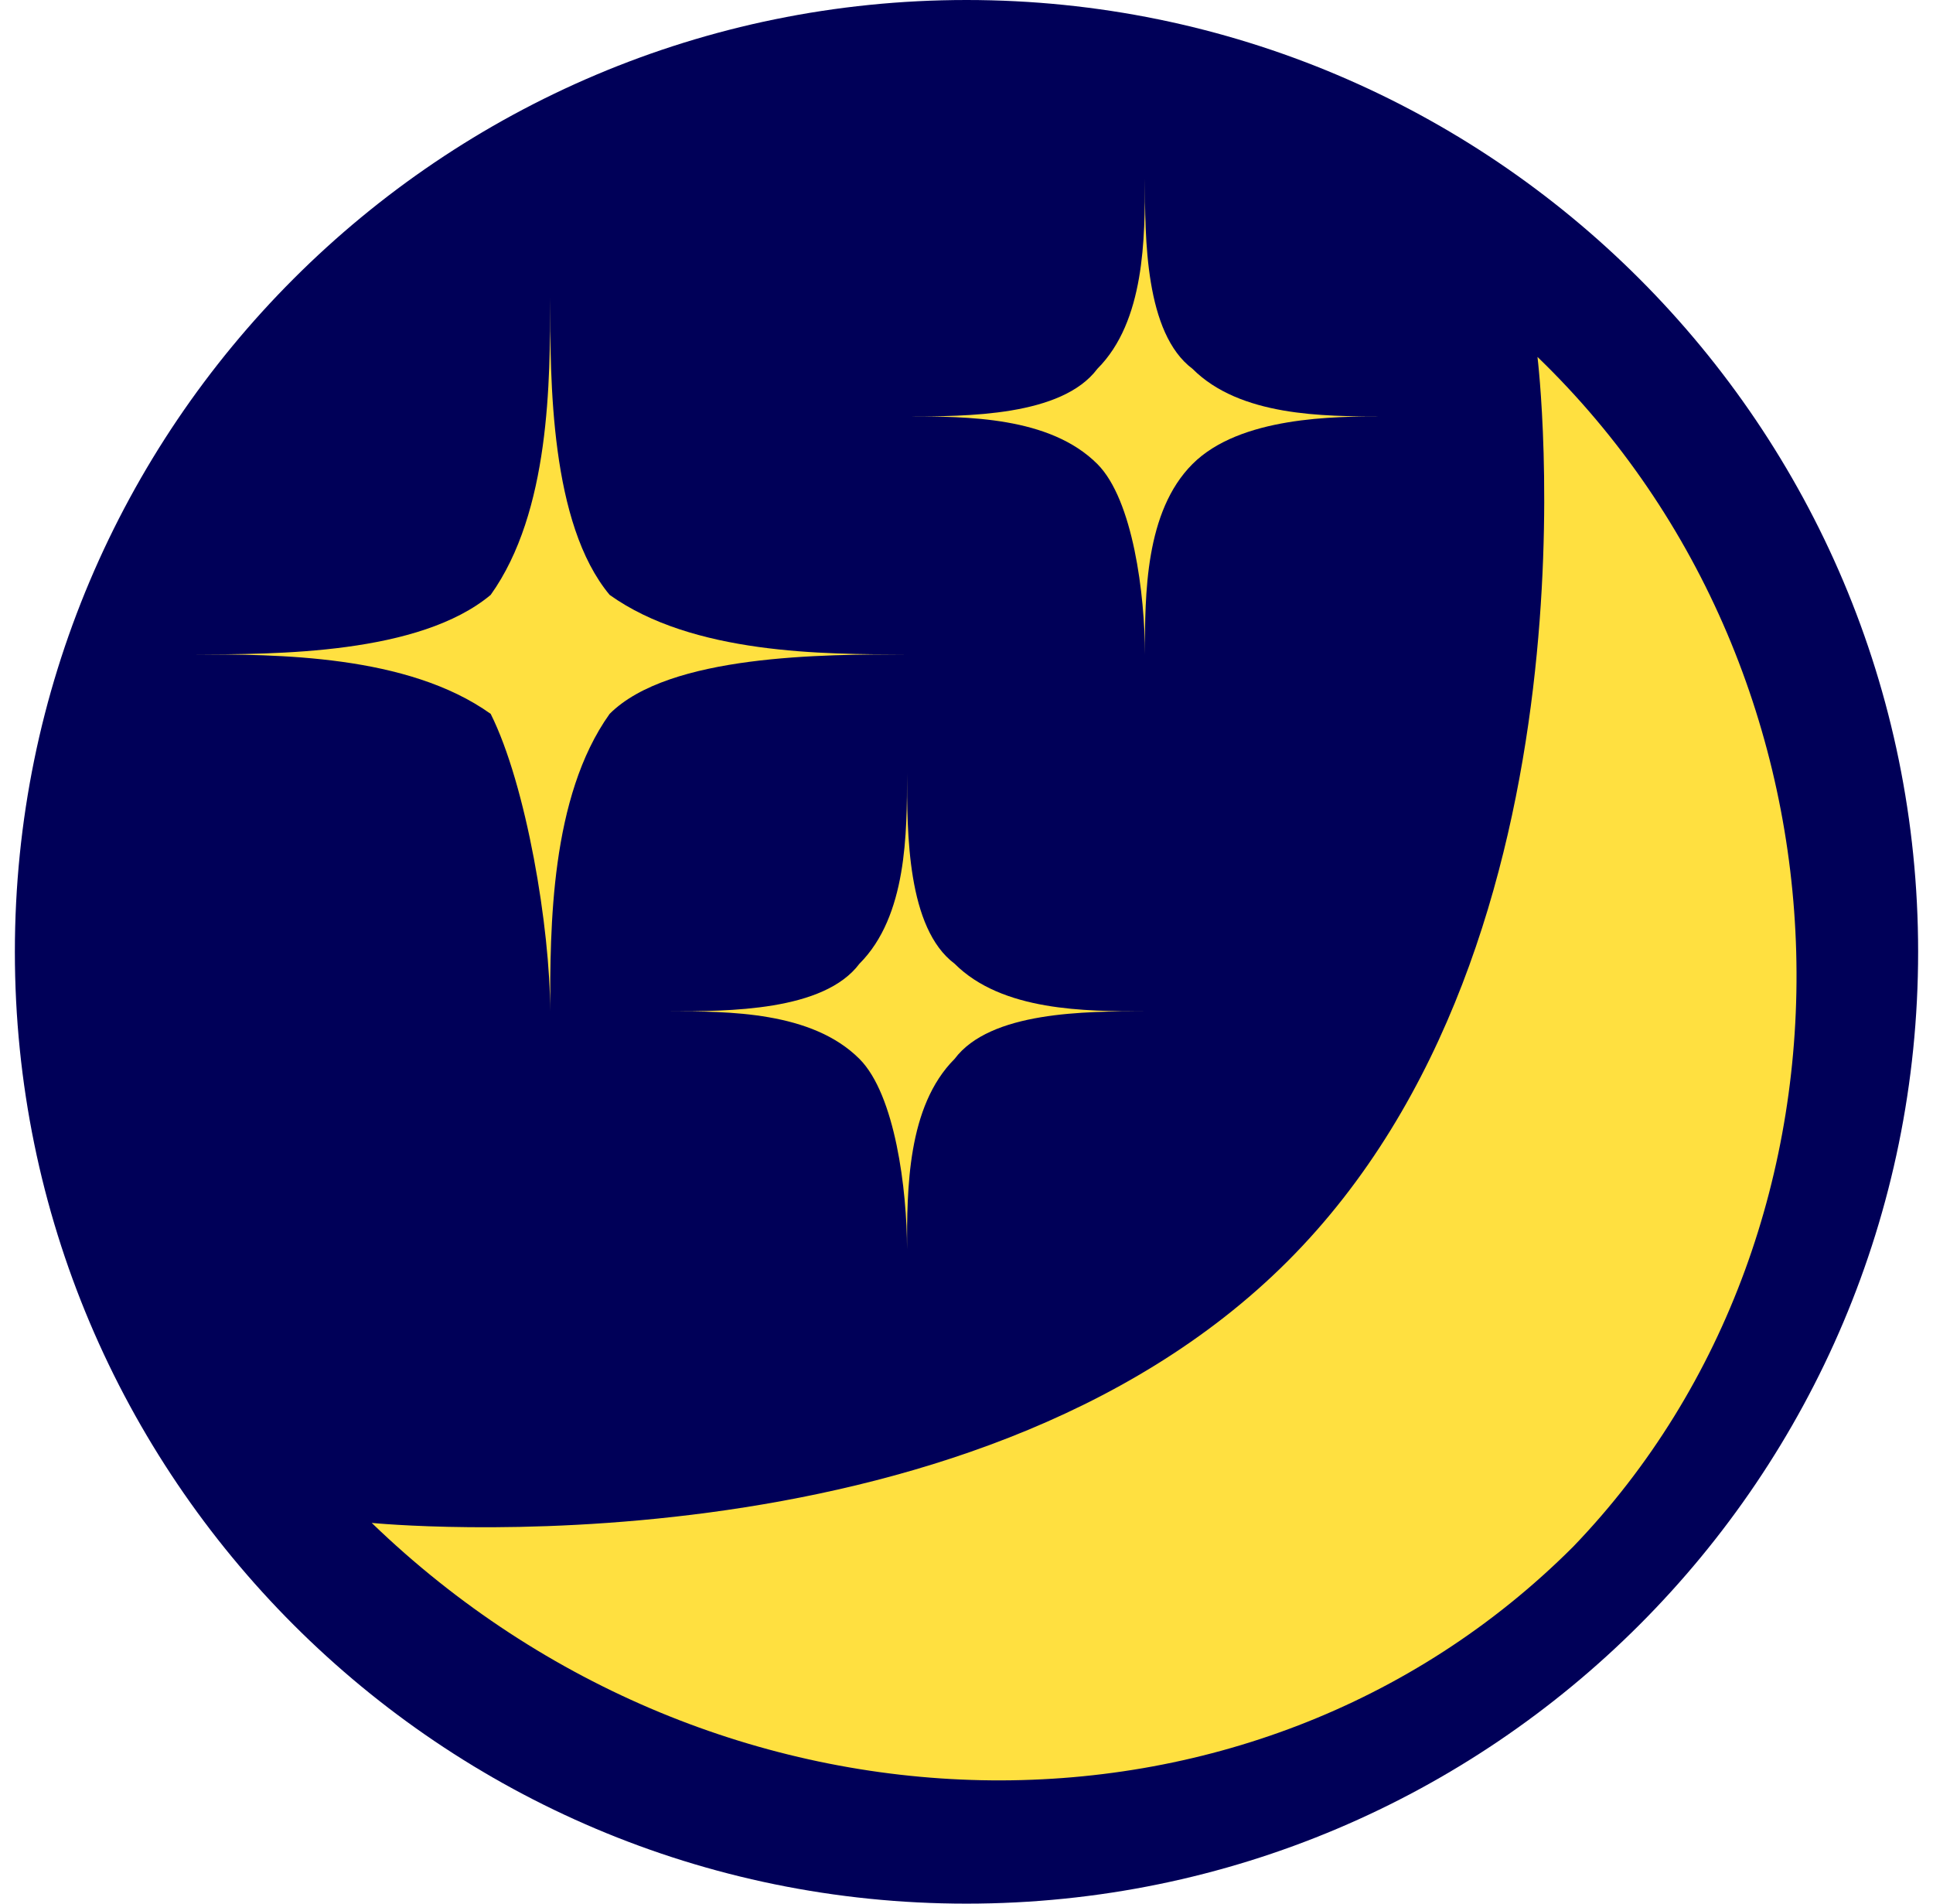 <svg width="65" height="64" viewBox="0 0 65 64" fill="none" xmlns="http://www.w3.org/2000/svg">
<path d="M32.5 64C50.173 64 64.5 49.673 64.5 32C64.5 14.327 50.173 0 32.5 0C14.827 0 0.5 14.327 0.5 32C0.5 49.673 14.827 64 32.5 64Z" fill="#000058"/>
<path d="M18.5 34C18.5 31.2 18.5 26.8 20.5 24C22.5 22 27.7 22 30.5 22C27.7 22 23.3 22 20.5 20C18.5 17.6 18.5 12.8 18.5 10C18.5 12.8 18.5 17.2 16.5 20C14.1 22 9.3 22 6.5 22C9.3 22 13.7 22 16.5 24C17.7 26.4 18.5 31.2 18.5 34Z" fill="#FFE040"/>
<path d="M52.9 52C42.1 62.8 24.1 62.4 12.5 51.2C12.5 51.2 32.5 53.2 43.3 42.4C54.1 31.6 51.7 12 51.7 12C62.9 22.8 63.3 41.2 52.9 52Z" fill="#FFE040"/>
<path d="M38.5 22C38.5 20 38.5 17.2 40.1 15.6C41.7 14 44.9 14 46.5 14C44.5 14 41.7 14 40.1 12.4C38.5 11.2 38.5 8 38.5 6C38.5 8 38.5 10.8 36.9 12.4C35.7 14 32.5 14 30.5 14C32.5 14 35.3 14 36.9 15.6C38.1 16.8 38.5 20 38.5 22Z" fill="#FFE040"/>
<path d="M30.5 42C30.5 40 30.5 37.2 32.1 35.6C33.3 34 36.5 34 38.5 34C36.5 34 33.7 34 32.1 32.4C30.5 31.2 30.5 28 30.5 26C30.5 28 30.5 30.8 28.9 32.4C27.7 34 24.5 34 22.5 34C24.5 34 27.3 34 28.9 35.6C30.1 36.8 30.5 40 30.5 42Z" fill="#FFE040"/>
</svg>
